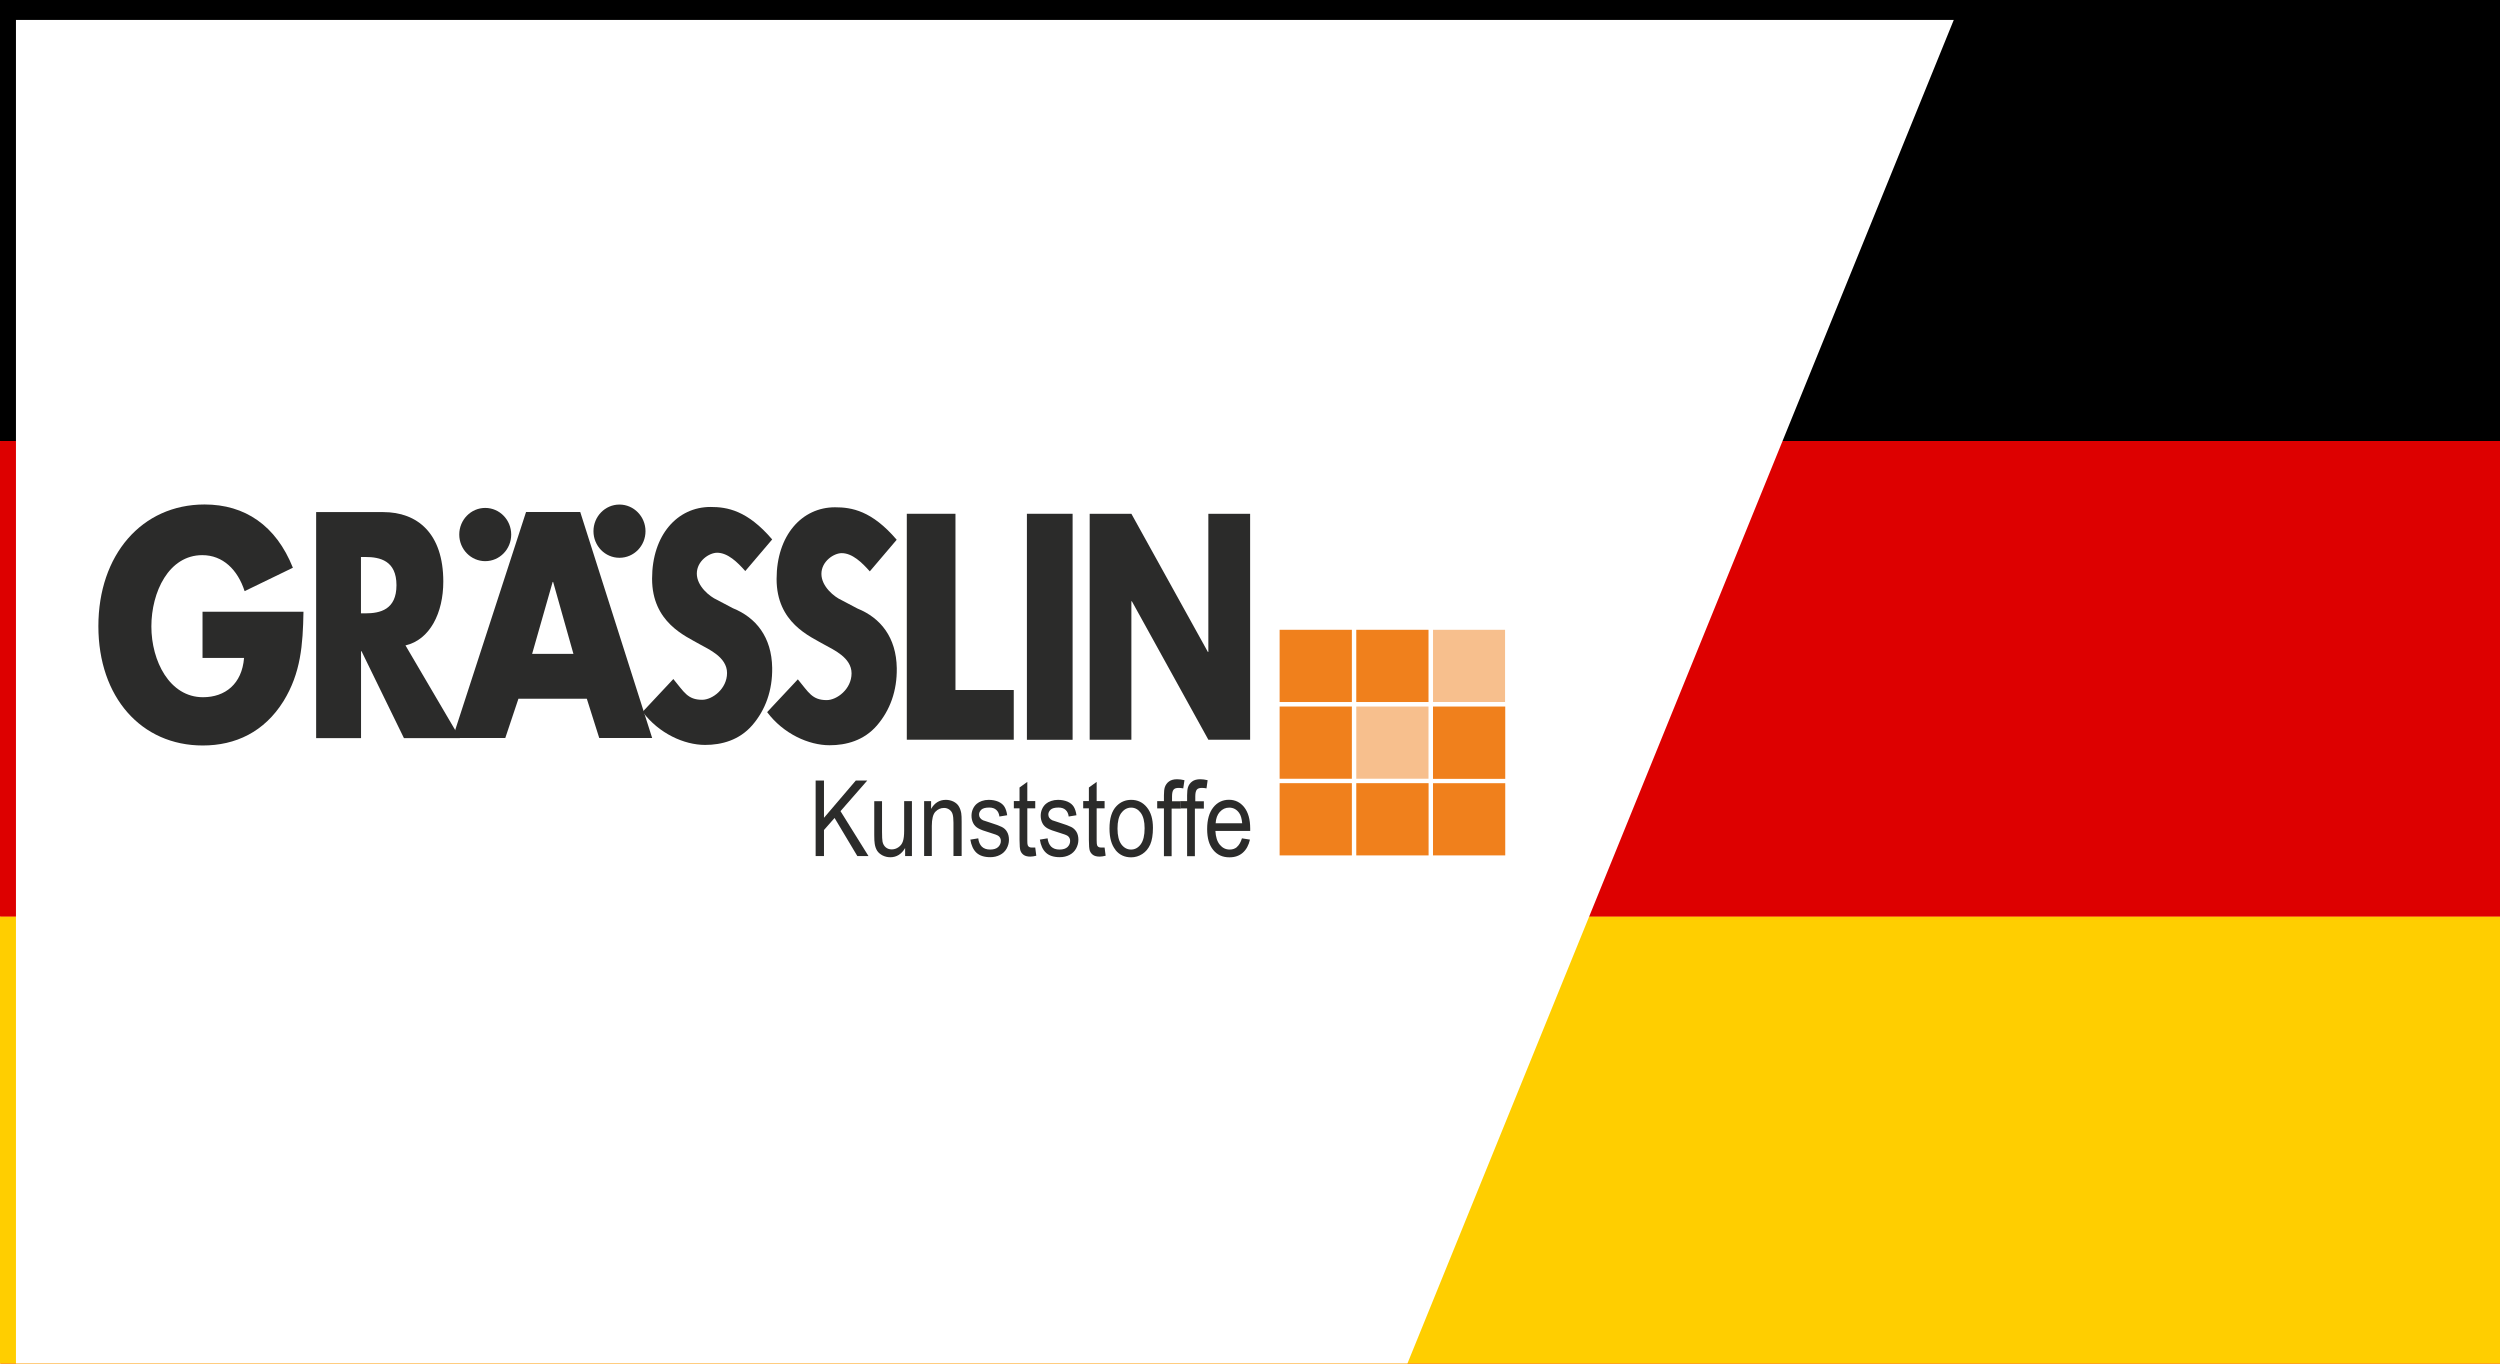 <?xml version="1.0" encoding="UTF-8"?> <svg xmlns="http://www.w3.org/2000/svg" xmlns:xlink="http://www.w3.org/1999/xlink" id="GRÄSSLIN" viewBox="0 0 311.81 170.08"><defs><style> .cls-1 { fill: #2b2b2a; } .cls-2 { clip-path: url(#clippath-4); } .cls-3, .cls-4 { fill: #fff; } .cls-5 { fill: none; } .cls-6 { clip-path: url(#clippath-1); } .cls-7 { fill: #f0801c; } .cls-8 { fill: #d00; } .cls-9 { clip-path: url(#clippath-5); } .cls-4 { filter: url(#drop-shadow-1); } .cls-10 { fill: #ffce00; } .cls-11 { clip-path: url(#clippath-3); } .cls-12 { fill: #ff0303; } .cls-13 { clip-path: url(#clippath-2); } .cls-14 { clip-path: url(#clippath); } .cls-15 { opacity: .5; } </style><filter id="drop-shadow-1" x="-6.65" y="-6.52" width="259" height="194" filterUnits="userSpaceOnUse"><feOffset dx="5.67" dy="5.67"></feOffset><feGaussianBlur result="blur" stdDeviation="2.83"></feGaussianBlur><feFlood flood-color="#595959" flood-opacity=".75"></feFlood><feComposite in2="blur" operator="in"></feComposite><feComposite in="SourceGraphic"></feComposite></filter><clipPath id="clippath"><rect class="cls-5" x="12.26" y="62.93" width="175.48" height="44.01"></rect></clipPath><clipPath id="clippath-1"><rect class="cls-5" x="12.26" y="62.93" width="175.48" height="44.01"></rect></clipPath><clipPath id="clippath-2"><rect class="cls-5" x="12.26" y="62.93" width="175.48" height="44.01"></rect></clipPath><clipPath id="clippath-3"><rect class="cls-5" x="169.16" y="88.12" width="9.01" height="9.01"></rect></clipPath><clipPath id="clippath-4"><rect class="cls-5" x="12.26" y="62.93" width="175.48" height="44.01"></rect></clipPath><clipPath id="clippath-5"><rect class="cls-5" x="178.73" y="78.55" width="9.01" height="9.01"></rect></clipPath></defs><rect class="cls-3" x="32.45" y=".24" width="22.88" height="65.57"></rect><rect class="cls-12" x=".05" y=".24" width="312.48" height="56.69"></rect><rect class="cls-12" x=".05" y="114.3" width="312.48" height="56.69"></rect><g><rect x="-2.41" y="-4.31" width="316.67" height="59.32"></rect><rect class="cls-8" x="-2.41" y="55.01" width="316.67" height="59.32"></rect><rect class="cls-10" x="-2.41" y="114.33" width="316.67" height="59.31"></rect></g><polygon class="cls-4" points="166.63 172.36 -3.68 172.7 -3.68 -3.18 238.01 -3.18 166.63 172.36"></polygon><g id="Grässlin"><g class="cls-14"><g class="cls-6"><rect class="cls-7" x="159.6" y="97.68" width="9.01" height="9.01"></rect><rect class="cls-7" x="159.6" y="88.12" width="9.01" height="9.01"></rect><rect class="cls-7" x="159.6" y="78.55" width="9.01" height="9.01"></rect><rect class="cls-7" x="169.16" y="97.68" width="9.02" height="9.01"></rect><g class="cls-13"><g class="cls-15"><g class="cls-11"><rect class="cls-7" x="169.16" y="88.12" width="9.01" height="9.01"></rect></g></g></g><rect class="cls-7" x="169.16" y="78.55" width="9.01" height="9.01"></rect><rect class="cls-7" x="178.73" y="97.68" width="9.01" height="9.01"></rect><rect class="cls-7" x="178.73" y="88.12" width="9.01" height="9.02"></rect><g class="cls-2"><g class="cls-15"><g class="cls-9"><rect class="cls-7" x="178.73" y="78.55" width="9.01" height="9.01"></rect></g></g><path class="cls-1" d="M37.85,76.31c-.07,4.11-.33,7.63-2.49,11.14-2.4,3.85-5.99,5.53-10.07,5.53-7.67,0-13.02-6.02-13.02-14.88s5.38-15.18,13.25-15.18c5.02,0,8.91,2.62,11.01,7.89l-6.02,2.92c-.87-2.69-2.72-4.49-5.28-4.49-4.18,0-6.35,4.6-6.35,8.9s2.27,8.82,6.44,8.82c2.75,0,4.86-1.64,5.12-4.9h-5.18v-5.76h12.6Z"></path><path class="cls-1" d="M50.57,80.5c3.06-.71,4.72-4.07,4.72-7.96,0-6.02-3.23-8.67-7.49-8.67h-8.37v28.19h5.6v-10.84h.06l5.29,10.84h6.98l-6.78-11.55ZM45.02,69.47h.54c1.83,0,3.89.45,3.89,3.52s-2.06,3.51-3.89,3.51h-.54v-7.03Z"></path><path class="cls-1" d="M73.19,87.15l1.55,4.9h6.6l-8.97-28.19h-6.76l-9.16,28.19h6.57l1.64-4.9h8.53ZM71.52,81.55h-5.15l2.56-8.97h.06l2.53,8.97Z"></path><path class="cls-1" d="M92.95,71.22c-.99-1.12-2.19-2.28-3.51-2.28-.99,0-2.53,1.03-2.53,2.6s1.6,2.87,2.53,3.28l1.97,1.04c2.87,1.16,4.84,3.58,4.9,7.44.04,2.8-.83,5.24-2.48,7.15-1.62,1.87-3.82,2.46-5.89,2.46-2.6,0-5.76-1.42-7.79-4.13l3.83-4.09c1.34,1.61,1.77,2.59,3.6,2.59,1.26,0,3.1-1.36,3.1-3.34s-2.3-2.96-3.38-3.57c-1.8-1.04-5.97-2.73-5.97-8.19s3.16-8.95,7.29-8.95c2.08,0,4.59.42,7.69,4.05l-3.36,3.95Z"></path><path class="cls-1" d="M108.49,71.27c-.99-1.12-2.19-2.28-3.51-2.28-.98,0-2.53,1.02-2.53,2.59s1.6,2.87,2.53,3.28l1.97,1.04c2.87,1.16,4.84,3.58,4.9,7.44.04,2.81-.83,5.24-2.48,7.15-1.62,1.87-3.82,2.46-5.9,2.46-2.6,0-5.76-1.42-7.79-4.13l3.83-4.09c1.34,1.61,1.77,2.59,3.6,2.59,1.26,0,3.1-1.36,3.1-3.34s-2.3-2.96-3.38-3.57c-1.8-1.04-5.97-2.73-5.97-8.19s3.16-8.95,7.29-8.95c2.08,0,4.59.42,7.69,4.05l-3.36,3.95Z"></path><polygon class="cls-1" points="119.17 86.06 126.44 86.06 126.44 92.26 113.1 92.26 113.1 64.08 119.17 64.08 119.17 86.06"></polygon><rect class="cls-1" x="128.08" y="64.08" width="5.7" height="28.19"></rect><polygon class="cls-1" points="135.91 64.08 141.11 64.08 150.65 81.31 150.71 81.31 150.71 64.08 155.92 64.08 155.92 92.26 150.71 92.26 141.17 74.99 141.11 74.99 141.11 92.26 135.91 92.26 135.91 64.08"></polygon><path class="cls-1" d="M80.51,66.25c0,1.84-1.45,3.32-3.25,3.32s-3.24-1.49-3.24-3.32,1.45-3.32,3.24-3.32,3.25,1.49,3.25,3.32"></path><path class="cls-1" d="M63.76,66.67c0,1.84-1.45,3.32-3.24,3.32s-3.24-1.49-3.24-3.32,1.45-3.32,3.24-3.32,3.24,1.49,3.24,3.32"></path><polygon class="cls-1" points="101.73 106.77 101.73 97.35 102.77 97.35 102.77 102 106.74 97.35 108.17 97.35 104.83 101.17 108.32 106.77 106.93 106.77 104.09 102.02 102.77 103.52 102.77 106.77 101.73 106.77"></polygon><path class="cls-1" d="M112.89,106.77v-1c-.45.77-1.07,1.15-1.85,1.15-.35,0-.67-.08-.97-.23-.3-.16-.52-.35-.67-.58-.14-.23-.25-.52-.3-.86-.04-.23-.06-.59-.06-1.08v-4.24h.97v3.8c0,.61.02,1.02.06,1.23.06.31.2.55.4.72.2.17.45.26.75.26s.58-.09.84-.27c.26-.18.45-.42.55-.73.11-.31.16-.75.16-1.34v-3.68h.97v6.85h-.87Z"></path><path class="cls-1" d="M115.26,106.77v-6.85h.87v.97c.43-.75,1.04-1.13,1.84-1.13.35,0,.67.08.96.22.29.15.51.34.65.58.15.24.25.53.31.86.04.21.05.59.05,1.13v4.21h-1.02v-4.16c0-.47-.04-.83-.11-1.06-.07-.24-.21-.42-.4-.56-.19-.14-.42-.21-.67-.21-.41,0-.77.16-1.07.47-.3.31-.45.91-.45,1.78v3.74h-.97Z"></path><path class="cls-1" d="M121.04,104.72l.97-.16c.05.45.21.8.45,1.04.25.24.6.36,1.04.36s.78-.11,1-.32c.22-.22.33-.47.33-.76,0-.26-.1-.47-.3-.62-.14-.1-.48-.23-1.02-.39-.72-.21-1.23-.4-1.5-.56-.28-.16-.49-.37-.63-.65-.14-.28-.21-.58-.21-.92,0-.3.06-.59.18-.85.12-.26.28-.48.49-.65.15-.13.36-.25.62-.34.26-.09.55-.14.85-.14.46,0,.86.08,1.21.23.35.16.6.37.76.63.16.26.28.62.34,1.06l-.97.16c-.04-.35-.17-.63-.38-.82-.21-.2-.51-.3-.9-.3-.45,0-.78.09-.97.26-.19.18-.29.38-.29.61,0,.15.04.29.12.41.08.12.21.23.38.31.1.04.39.14.88.29.7.22,1.19.4,1.46.54.28.14.5.34.65.61.16.27.24.6.24.99s-.1.75-.29,1.1c-.19.34-.47.61-.83.79-.36.19-.77.28-1.22.28-.75,0-1.32-.19-1.72-.56-.39-.37-.65-.93-.76-1.66"></path><path class="cls-1" d="M129.12,105.71l.13,1.02c-.28.07-.52.11-.74.11-.35,0-.63-.07-.82-.2-.19-.13-.33-.31-.41-.52-.08-.22-.12-.67-.12-1.37v-3.93h-.71v-.91h.71v-1.69l.97-.7v2.39h.99v.91h-.99v3.96c0,.33.01.54.05.63.03.09.09.17.17.22.08.05.19.08.34.08.11,0,.25,0,.43,0"></path><path class="cls-1" d="M129.69,104.72l.97-.16c.05.45.21.8.45,1.04.25.24.6.36,1.04.36s.78-.11,1-.32c.22-.22.32-.47.32-.76,0-.26-.1-.47-.3-.62-.14-.1-.48-.23-1.02-.39-.72-.21-1.23-.4-1.51-.56-.28-.16-.49-.37-.63-.65-.14-.28-.21-.58-.21-.92,0-.3.06-.59.18-.85.12-.26.28-.48.49-.65.15-.13.36-.25.63-.34.26-.09.55-.14.85-.14.46,0,.86.08,1.21.23.35.16.6.37.76.63.16.26.28.62.34,1.06l-.97.16c-.04-.35-.17-.63-.38-.82-.21-.2-.51-.3-.9-.3-.45,0-.78.09-.97.26-.19.18-.29.38-.29.61,0,.15.04.29.12.41.08.12.21.23.38.31.1.04.39.14.88.29.7.22,1.19.4,1.47.54.28.14.49.34.66.61.16.27.24.6.24.99s-.1.75-.29,1.1c-.19.34-.47.61-.82.79-.36.19-.77.28-1.22.28-.75,0-1.33-.19-1.72-.56-.4-.37-.65-.93-.76-1.66"></path><path class="cls-1" d="M137.77,105.71l.13,1.02c-.27.07-.52.11-.74.11-.35,0-.63-.07-.82-.2-.19-.13-.33-.31-.41-.52-.08-.22-.12-.67-.12-1.37v-3.93h-.71v-.91h.71v-1.69l.97-.7v2.39h.99v.91h-.99v3.96c0,.33.02.54.05.63.03.09.09.17.17.22.08.05.19.08.34.08.11,0,.25,0,.43,0"></path><path class="cls-1" d="M139.12,106.01c.5.62,1.15.92,1.96.92.5,0,.97-.14,1.4-.42.43-.28.75-.67.98-1.18.22-.51.34-1.2.34-2.08,0-1.09-.25-1.94-.76-2.56-.5-.62-1.16-.93-1.95-.93-.71,0-1.32.25-1.82.76-.6.61-.89,1.55-.89,2.82,0,1.16.25,2.04.75,2.66M139.87,101.38c.32-.43.73-.65,1.21-.65s.88.22,1.2.65c.32.44.48,1.08.48,1.92,0,.9-.16,1.56-.48,2-.32.44-.73.66-1.21.66s-.89-.22-1.21-.65c-.32-.44-.48-1.09-.48-1.97s.16-1.53.48-1.96"></path><path class="cls-1" d="M145.17,106.77v-5.94h-.84v-.91h.84v-.72c0-.45.04-.79.11-1.01.1-.3.27-.54.52-.72.25-.19.59-.28,1.02-.28.27,0,.58.04.91.12l-.15,1.02c-.21-.04-.4-.06-.58-.06-.3,0-.51.07-.63.22-.12.15-.19.42-.19.83v.62h1.07v.91h-1.12v5.94h-.97Z"></path><path class="cls-1" d="M148.06,106.77v-5.94h-.84v-.91h.84v-.72c0-.45.04-.79.11-1.01.1-.3.27-.54.52-.72.25-.19.59-.28,1.02-.28.27,0,.57.04.91.12l-.14,1.02c-.21-.04-.4-.06-.58-.06-.3,0-.51.07-.63.22-.12.15-.19.42-.19.83v.62h1.07v.91h-1.12v5.94h-.97Z"></path><path class="cls-1" d="M154.3,105.63c-.26.23-.57.33-.93.33-.49,0-.9-.2-1.23-.6-.33-.4-.51-.97-.55-1.72h4.34c0-.14,0-.24,0-.31,0-1.13-.25-2.01-.74-2.64-.49-.62-1.13-.94-1.91-.94s-1.46.32-1.96.96c-.5.63-.76,1.53-.76,2.69s.25,1.98.75,2.6c.5.62,1.17.93,2.03.93.68,0,1.23-.19,1.67-.58.44-.39.73-.93.89-1.63l-1-.16c-.15.49-.36.85-.62,1.07M152.15,101.26c.31-.35.7-.53,1.16-.53.51,0,.93.22,1.24.66.21.29.33.72.38,1.29h-3.31c.03-.59.21-1.07.52-1.42"></path></g></g></g></g></svg> 
